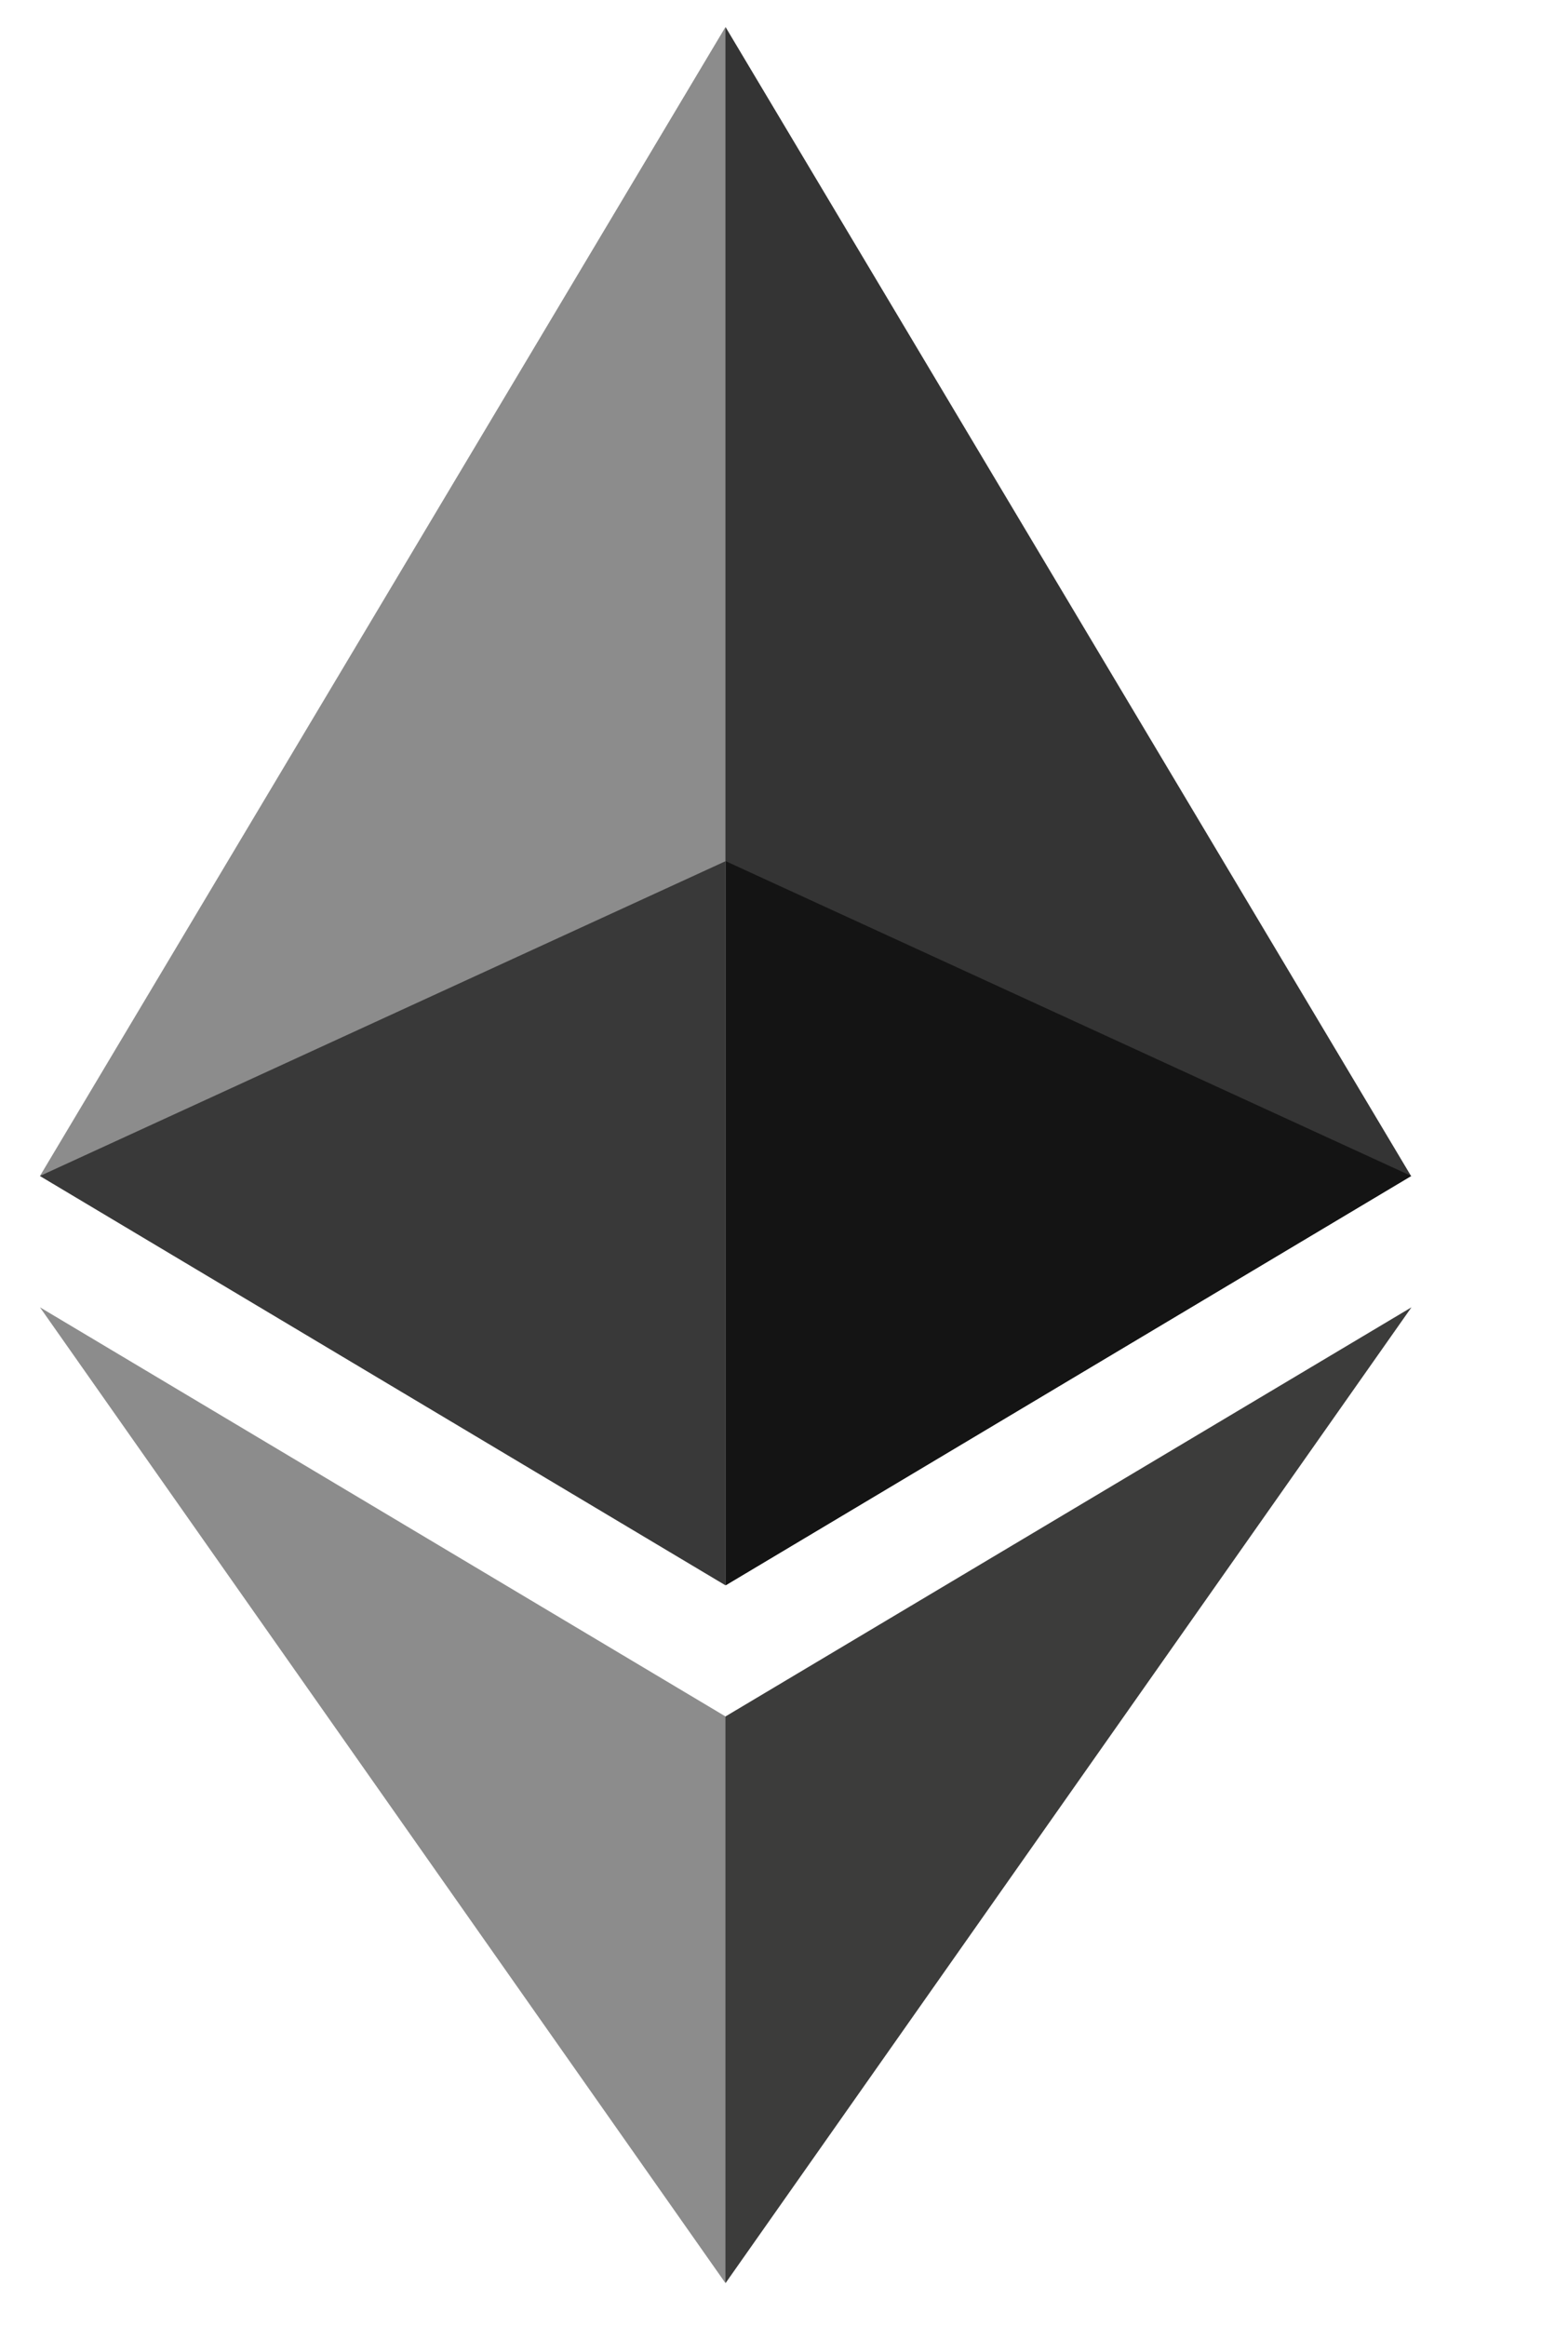 <svg width="29" height="43" viewBox="0 0 29 43" fill="none" xmlns="http://www.w3.org/2000/svg">
<g clip-path="url(#clip0_328_380)">
<path d="M13.419 0.5L13.142 1.45V29.015L13.419 29.294L26.097 21.731L13.419 0.5Z" fill="#343434"/>
<path d="M13.417 0.5L0.739 21.731L13.417 29.294V15.915V0.5Z" fill="#8C8C8C"/>
<path d="M13.419 31.718L13.263 31.91V41.729L13.419 42.19L26.105 24.158L13.419 31.718Z" fill="#3C3C3B"/>
<path d="M13.417 42.19V31.718L0.739 24.158L13.417 42.19Z" fill="#8C8C8C"/>
<path d="M13.424 29.294L26.102 21.731L13.424 15.915V29.294Z" fill="#141414"/>
<path d="M0.739 21.731L13.417 29.294V15.915L0.739 21.731Z" fill="#393939"/>
</g>
<defs>
<clipPath id="clip0_328_380">
<rect width="28.397" height="41.69" fill="white" transform="translate(0 0.5)"/>
</clipPath>
</defs>
</svg>
